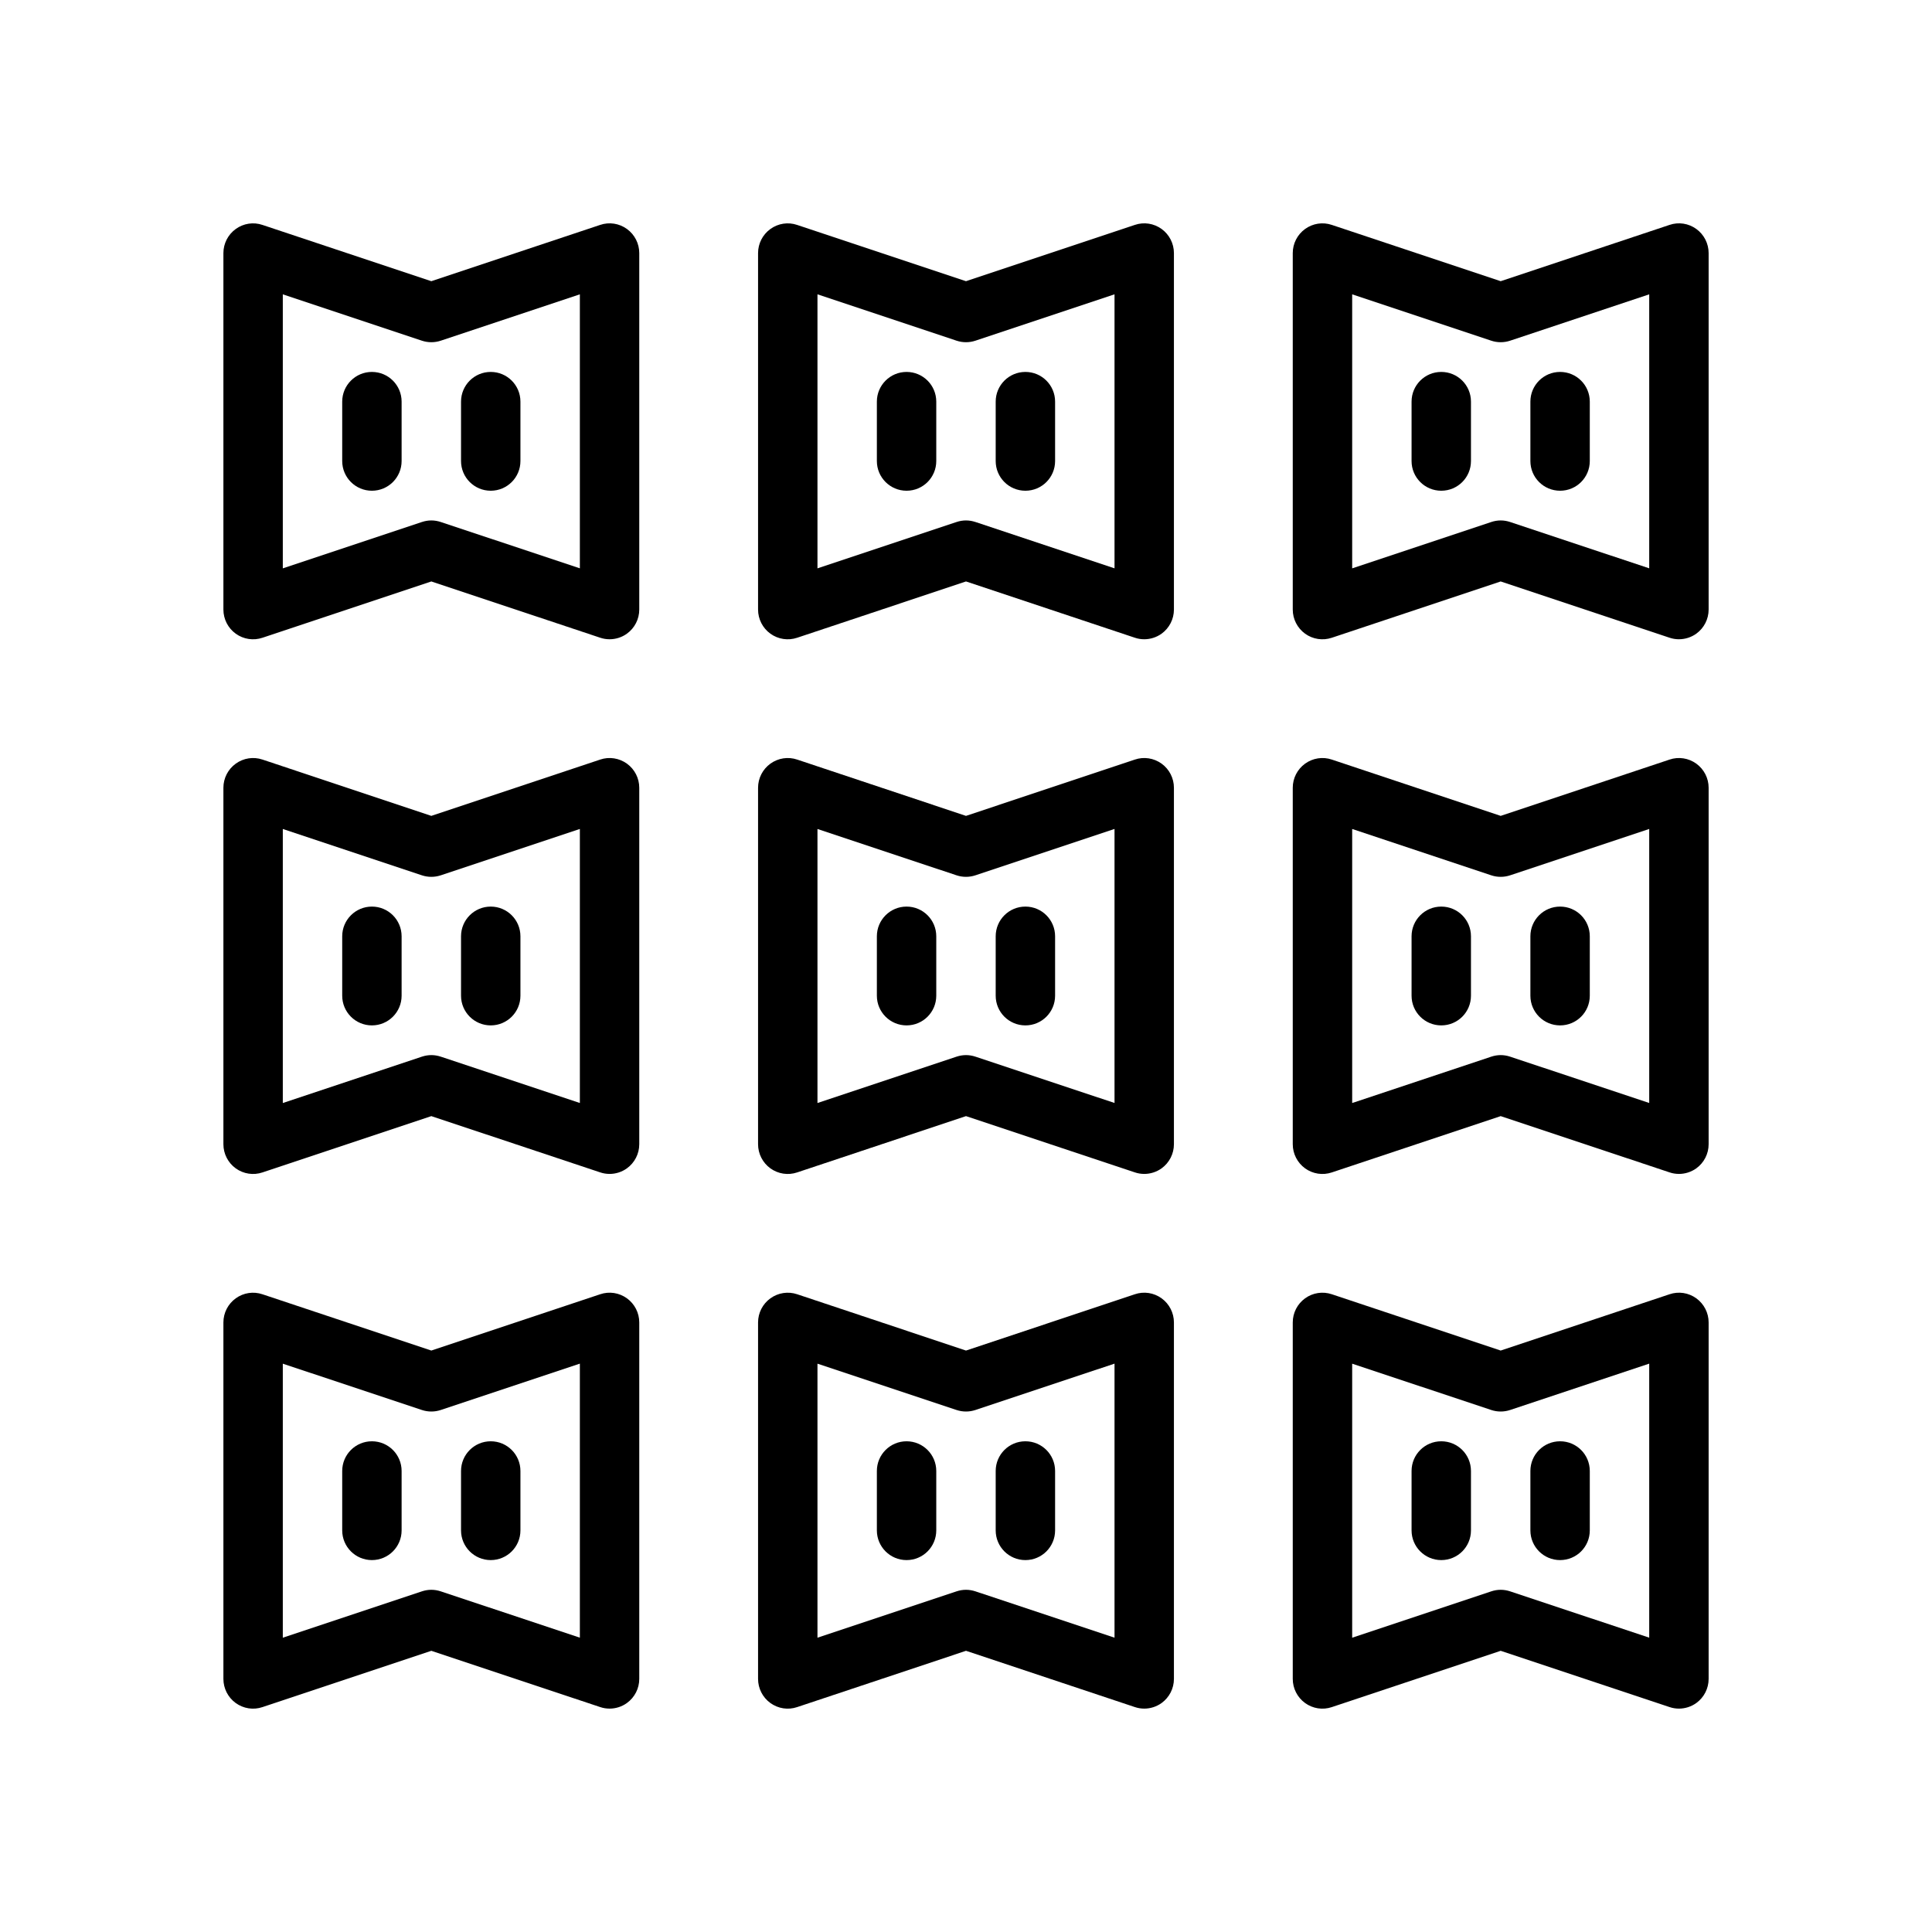 <?xml version="1.0" encoding="UTF-8"?>
<!-- Uploaded to: ICON Repo, www.svgrepo.com, Generator: ICON Repo Mixer Tools -->
<svg fill="#000000" width="800px" height="800px" version="1.1" viewBox="144 144 512 512" xmlns="http://www.w3.org/2000/svg">
 <g>
  <path d="m305.54 313.41c-0.836 0-1.676-0.133-2.488-0.41l-44.746-14.91-44.746 14.918c-2.41 0.812-5.039 0.402-7.094-1.078-2.051-1.488-3.262-3.863-3.262-6.391v-94.465c0-2.527 1.211-4.902 3.273-6.391 2.047-1.48 4.676-1.898 7.086-1.074l44.742 14.91 44.746-14.918c2.394-0.82 5.039-0.41 7.094 1.078s3.266 3.867 3.266 6.394v94.465c0 2.527-1.211 4.902-3.273 6.391-1.355 0.977-2.969 1.48-4.598 1.48zm-47.234-31.488c0.844 0 1.676 0.141 2.488 0.41l36.875 12.281v-72.613l-36.871 12.289c-1.621 0.535-3.363 0.535-4.984 0l-36.867-12.289v72.621l36.871-12.289c0.812-0.27 1.648-0.41 2.488-0.41z"/>
  <path d="m274.05 274.05c-4.344 0-7.871-3.519-7.871-7.871v-15.742c0-4.352 3.527-7.871 7.871-7.871s7.871 3.519 7.871 7.871v15.742c0 4.352-3.527 7.871-7.871 7.871z"/>
  <path d="m242.56 274.05c-4.344 0-7.871-3.519-7.871-7.871v-15.742c0-4.352 3.527-7.871 7.871-7.871s7.871 3.519 7.871 7.871v15.742c0 4.352-3.527 7.871-7.871 7.871z"/>
  <path d="m447.23 313.41c-0.836 0-1.676-0.133-2.488-0.41l-44.742-14.91-44.746 14.918c-2.41 0.812-5.039 0.402-7.094-1.078-2.055-1.488-3.266-3.863-3.266-6.391v-94.465c0-2.527 1.211-4.902 3.273-6.391 2.047-1.48 4.684-1.898 7.086-1.074l44.746 14.91 44.746-14.918c2.394-0.82 5.039-0.41 7.094 1.078 2.051 1.488 3.262 3.867 3.262 6.394v94.465c0 2.527-1.211 4.902-3.266 6.391-1.363 0.977-2.977 1.48-4.606 1.48zm-47.23-31.488c0.844 0 1.676 0.141 2.488 0.41l36.871 12.281v-72.613l-36.871 12.289c-1.621 0.535-3.363 0.535-4.984 0l-36.867-12.289v72.621l36.871-12.289c0.812-0.27 1.648-0.41 2.492-0.41z"/>
  <path d="m415.74 274.05c-4.352 0-7.871-3.519-7.871-7.871v-15.742c0-4.352 3.519-7.871 7.871-7.871 4.352 0 7.871 3.519 7.871 7.871v15.742c0 4.352-3.516 7.871-7.871 7.871z"/>
  <path d="m384.25 274.05c-4.344 0-7.871-3.519-7.871-7.871v-15.742c0-4.352 3.527-7.871 7.871-7.871s7.871 3.519 7.871 7.871v15.742c0 4.352-3.523 7.871-7.871 7.871z"/>
  <path d="m588.93 313.41c-0.836 0-1.676-0.133-2.488-0.41l-44.742-14.91-44.746 14.918c-2.41 0.812-5.047 0.402-7.094-1.078-2.051-1.488-3.266-3.863-3.266-6.391v-94.465c0-2.527 1.211-4.902 3.266-6.391 2.055-1.488 4.691-1.898 7.094-1.078l44.746 14.914 44.746-14.918c2.402-0.82 5.039-0.41 7.094 1.078 2.051 1.488 3.266 3.867 3.266 6.394v94.465c0 2.527-1.211 4.902-3.266 6.391-1.363 0.977-2.981 1.48-4.609 1.48zm-47.23-31.488c0.836 0 1.684 0.141 2.488 0.41l36.871 12.281v-72.613l-36.871 12.289c-1.613 0.535-3.371 0.535-4.984 0l-36.863-12.289v72.621l36.871-12.289c0.805-0.27 1.652-0.41 2.488-0.41z"/>
  <path d="m557.44 274.05c-4.352 0-7.871-3.519-7.871-7.871v-15.742c0-4.352 3.519-7.871 7.871-7.871s7.871 3.519 7.871 7.871v15.742c0.004 4.352-3.516 7.871-7.871 7.871z"/>
  <path d="m525.95 274.05c-4.352 0-7.871-3.519-7.871-7.871v-15.742c0-4.352 3.519-7.871 7.871-7.871 4.352 0 7.871 3.519 7.871 7.871v15.742c0.004 4.352-3.516 7.871-7.871 7.871z"/>
  <path d="m305.54 455.1c-0.836 0-1.676-0.133-2.488-0.41l-44.746-14.906-44.746 14.918c-2.41 0.812-5.039 0.402-7.094-1.078-2.051-1.488-3.262-3.867-3.262-6.394v-94.465c0-2.527 1.211-4.902 3.273-6.391 2.055-1.48 4.684-1.898 7.094-1.078l44.734 14.918 44.746-14.918c2.394-0.82 5.039-0.402 7.094 1.078 2.055 1.488 3.266 3.863 3.266 6.391v94.465c0 2.527-1.211 4.902-3.273 6.391-1.355 0.977-2.969 1.48-4.598 1.48zm-47.234-31.488c0.844 0 1.676 0.141 2.488 0.41l36.875 12.281v-72.621l-36.871 12.289c-1.621 0.535-3.363 0.535-4.984 0l-36.867-12.281v72.621l36.871-12.289c0.812-0.266 1.648-0.41 2.488-0.41z"/>
  <path d="m274.05 415.74c-4.344 0-7.871-3.519-7.871-7.871v-15.742c0-4.352 3.527-7.871 7.871-7.871s7.871 3.519 7.871 7.871v15.742c0 4.352-3.527 7.871-7.871 7.871z"/>
  <path d="m242.56 415.74c-4.344 0-7.871-3.519-7.871-7.871v-15.742c0-4.352 3.527-7.871 7.871-7.871s7.871 3.519 7.871 7.871v15.742c0 4.352-3.527 7.871-7.871 7.871z"/>
  <path d="m447.23 455.1c-0.836 0-1.676-0.133-2.488-0.41l-44.742-14.906-44.746 14.918c-2.41 0.812-5.039 0.402-7.094-1.078-2.055-1.488-3.266-3.867-3.266-6.394v-94.465c0-2.527 1.211-4.902 3.273-6.391 2.055-1.48 4.684-1.898 7.094-1.078l44.738 14.918 44.746-14.918c2.394-0.82 5.039-0.402 7.094 1.078 2.051 1.488 3.262 3.863 3.262 6.391v94.465c0 2.527-1.211 4.902-3.266 6.391-1.363 0.977-2.977 1.48-4.606 1.48zm-47.23-31.488c0.844 0 1.676 0.141 2.488 0.41l36.871 12.281v-72.621l-36.871 12.289c-1.621 0.535-3.363 0.535-4.984 0l-36.867-12.281v72.621l36.871-12.289c0.812-0.266 1.648-0.41 2.492-0.41z"/>
  <path d="m415.74 415.74c-4.352 0-7.871-3.519-7.871-7.871v-15.742c0-4.352 3.519-7.871 7.871-7.871 4.352 0 7.871 3.519 7.871 7.871v15.742c0 4.352-3.516 7.871-7.871 7.871z"/>
  <path d="m384.25 415.74c-4.344 0-7.871-3.519-7.871-7.871v-15.742c0-4.352 3.527-7.871 7.871-7.871s7.871 3.519 7.871 7.871v15.742c0 4.352-3.523 7.871-7.871 7.871z"/>
  <path d="m588.93 455.1c-0.836 0-1.676-0.133-2.488-0.41l-44.742-14.906-44.746 14.918c-2.41 0.812-5.047 0.402-7.094-1.078-2.051-1.488-3.266-3.867-3.266-6.394v-94.465c0-2.527 1.211-4.902 3.266-6.391 2.055-1.48 4.691-1.898 7.094-1.078l44.746 14.918 44.746-14.918c2.402-0.82 5.039-0.402 7.094 1.078 2.051 1.488 3.266 3.863 3.266 6.391v94.465c0 2.527-1.211 4.902-3.266 6.391-1.363 0.977-2.981 1.48-4.609 1.48zm-47.23-31.488c0.836 0 1.684 0.141 2.488 0.41l36.871 12.281v-72.621l-36.871 12.289c-1.613 0.535-3.371 0.535-4.984 0l-36.863-12.281v72.621l36.871-12.289c0.805-0.266 1.652-0.41 2.488-0.41z"/>
  <path d="m557.44 415.74c-4.352 0-7.871-3.519-7.871-7.871v-15.742c0-4.352 3.519-7.871 7.871-7.871s7.871 3.519 7.871 7.871v15.742c0.004 4.352-3.516 7.871-7.871 7.871z"/>
  <path d="m525.95 415.74c-4.352 0-7.871-3.519-7.871-7.871v-15.742c0-4.352 3.519-7.871 7.871-7.871 4.352 0 7.871 3.519 7.871 7.871v15.742c0.004 4.352-3.516 7.871-7.871 7.871z"/>
  <path d="m305.54 596.8c-0.836 0-1.676-0.133-2.488-0.41l-44.746-14.91-44.746 14.918c-2.41 0.82-5.039 0.402-7.094-1.078-2.051-1.488-3.262-3.867-3.262-6.394v-94.465c0-2.527 1.211-4.902 3.273-6.391 2.047-1.48 4.676-1.891 7.086-1.07l44.742 14.91 44.746-14.918c2.394-0.82 5.039-0.41 7.094 1.078 2.055 1.488 3.266 3.867 3.266 6.391v94.465c0 2.527-1.211 4.902-3.273 6.391-1.355 0.98-2.969 1.484-4.598 1.484zm-47.234-31.488c0.844 0 1.676 0.141 2.488 0.41l36.875 12.277v-72.621l-36.871 12.289c-1.621 0.535-3.363 0.535-4.984 0l-36.867-12.277v72.621l36.871-12.289c0.812-0.27 1.648-0.41 2.488-0.41z"/>
  <path d="m274.05 557.44c-4.344 0-7.871-3.519-7.871-7.871v-15.742c0-4.352 3.527-7.871 7.871-7.871s7.871 3.519 7.871 7.871v15.742c0 4.356-3.527 7.871-7.871 7.871z"/>
  <path d="m242.56 557.44c-4.344 0-7.871-3.519-7.871-7.871v-15.742c0-4.352 3.527-7.871 7.871-7.871s7.871 3.519 7.871 7.871v15.742c0 4.356-3.527 7.871-7.871 7.871z"/>
  <path d="m447.23 596.8c-0.836 0-1.676-0.133-2.488-0.41l-44.742-14.91-44.746 14.918c-2.41 0.82-5.039 0.402-7.094-1.078-2.055-1.488-3.266-3.867-3.266-6.394v-94.465c0-2.527 1.211-4.902 3.273-6.391 2.055-1.48 4.684-1.891 7.094-1.078l44.738 14.918 44.746-14.918c2.394-0.82 5.039-0.41 7.094 1.078 2.051 1.488 3.262 3.867 3.262 6.391v94.465c0 2.527-1.211 4.902-3.266 6.391-1.363 0.98-2.977 1.484-4.606 1.484zm-47.23-31.488c0.844 0 1.676 0.141 2.488 0.41l36.871 12.277v-72.621l-36.871 12.289c-1.621 0.535-3.363 0.535-4.984 0l-36.867-12.277v72.621l36.871-12.289c0.812-0.27 1.648-0.41 2.492-0.41z"/>
  <path d="m415.74 557.44c-4.352 0-7.871-3.519-7.871-7.871v-15.742c0-4.352 3.519-7.871 7.871-7.871 4.352 0 7.871 3.519 7.871 7.871v15.742c0 4.356-3.516 7.871-7.871 7.871z"/>
  <path d="m384.25 557.44c-4.344 0-7.871-3.519-7.871-7.871v-15.742c0-4.352 3.527-7.871 7.871-7.871s7.871 3.519 7.871 7.871v15.742c0 4.356-3.523 7.871-7.871 7.871z"/>
  <path d="m588.93 596.8c-0.836 0-1.676-0.133-2.488-0.41l-44.742-14.91-44.746 14.918c-2.41 0.82-5.047 0.402-7.094-1.078-2.051-1.488-3.266-3.867-3.266-6.394v-94.465c0-2.527 1.211-4.902 3.266-6.391 2.055-1.488 4.691-1.891 7.094-1.078l44.746 14.918 44.746-14.918c2.402-0.82 5.039-0.41 7.094 1.078 2.051 1.488 3.266 3.867 3.266 6.391v94.465c0 2.527-1.211 4.902-3.266 6.391-1.363 0.98-2.981 1.484-4.609 1.484zm-47.23-31.488c0.836 0 1.684 0.141 2.488 0.41l36.871 12.277v-72.621l-36.871 12.289c-1.613 0.535-3.371 0.535-4.984 0l-36.863-12.277v72.621l36.871-12.289c0.805-0.27 1.652-0.41 2.488-0.41z"/>
  <path d="m557.44 557.44c-4.352 0-7.871-3.519-7.871-7.871v-15.742c0-4.352 3.519-7.871 7.871-7.871s7.871 3.519 7.871 7.871v15.742c0.004 4.356-3.516 7.871-7.871 7.871z"/>
  <path d="m525.95 557.44c-4.352 0-7.871-3.519-7.871-7.871v-15.742c0-4.352 3.519-7.871 7.871-7.871 4.352 0 7.871 3.519 7.871 7.871v15.742c0.004 4.356-3.516 7.871-7.871 7.871z"/>
 </g>
</svg>